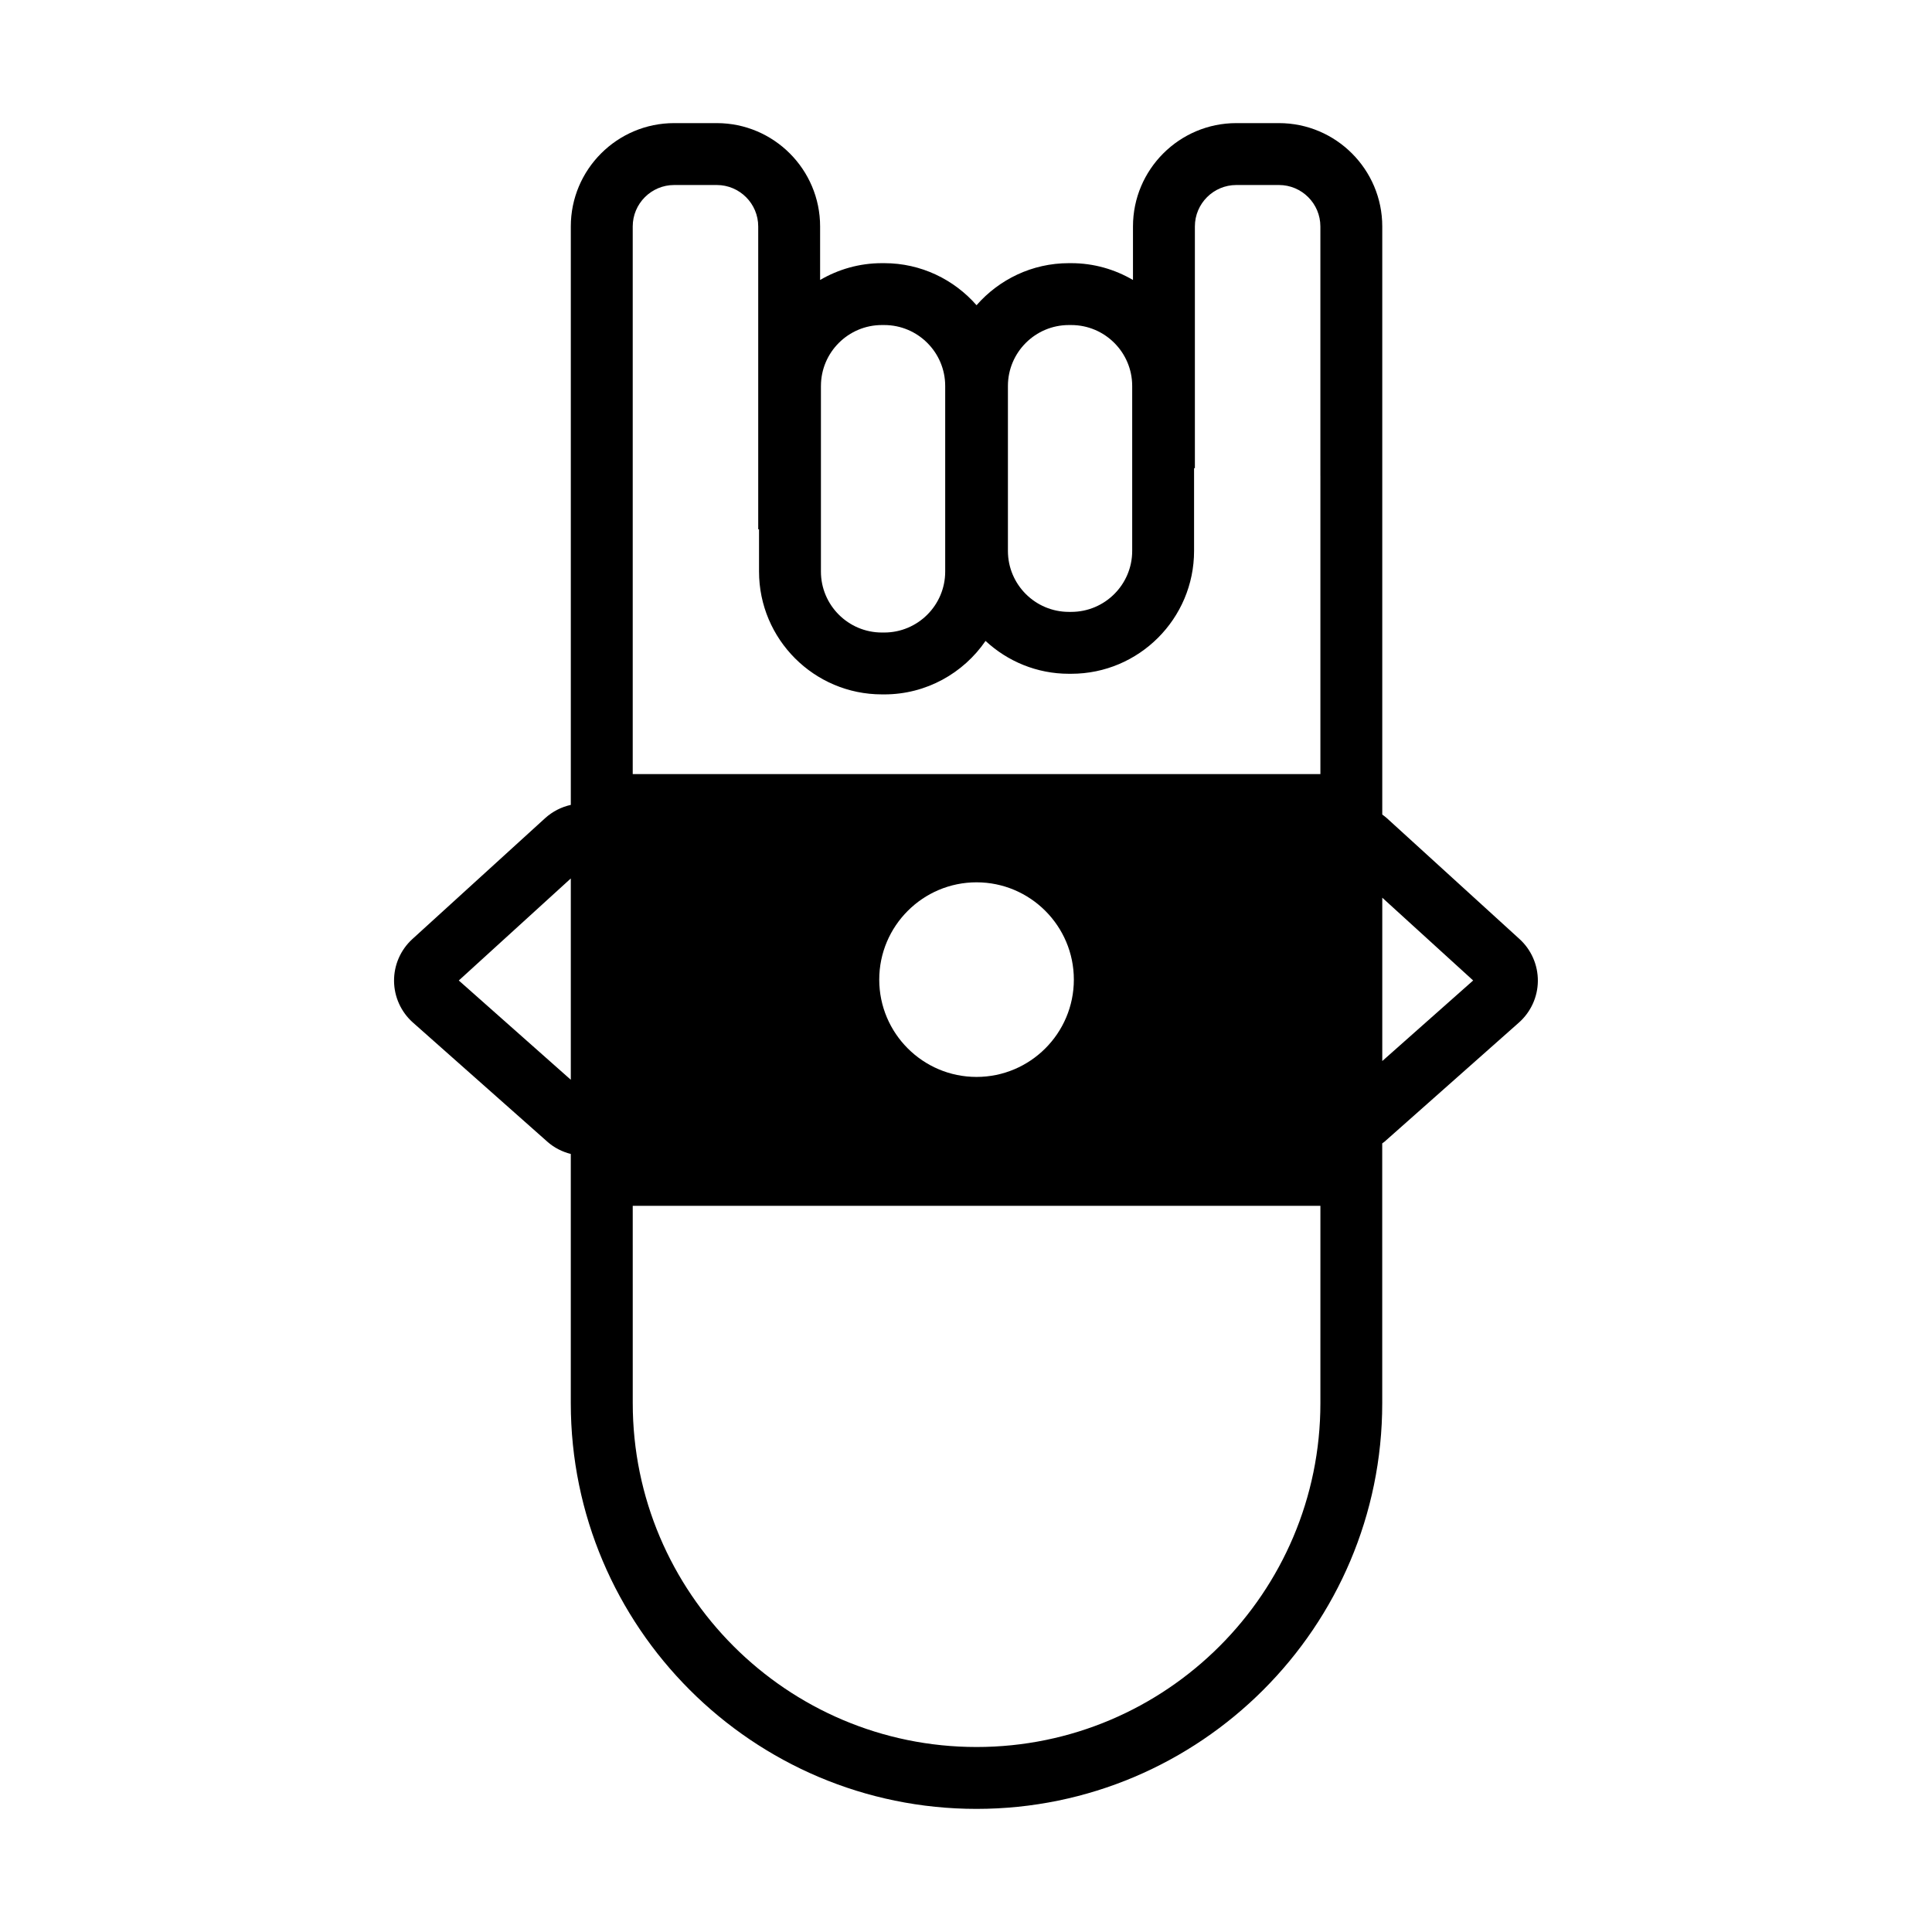 <?xml version="1.0" encoding="UTF-8"?>
<!-- The Best Svg Icon site in the world: iconSvg.co, Visit us! https://iconsvg.co -->
<svg fill="#000000" width="800px" height="800px" version="1.1" viewBox="144 144 512 512" xmlns="http://www.w3.org/2000/svg">
 <path d="m511.53 360.82c-0.387-0.352-0.801-0.648-1.215-0.957v-155.85c0-15.098-12.281-27.387-27.383-27.387h-11.293c-15.098 0-27.387 12.281-27.387 27.387v14.184c-4.816-2.816-10.398-4.457-16.367-4.457h-0.629c-9.75 0-18.488 4.328-24.461 11.145-5.969-6.812-14.711-11.145-24.461-11.145h-0.629c-5.969 0-11.551 1.641-16.367 4.457v-14.184c0-15.098-12.281-27.387-27.387-27.387h-11.297c-15.098 0-27.383 12.281-27.383 27.387v153.29c-2.473 0.551-4.82 1.719-6.816 3.527l-35.172 32.031c-3.117 2.836-4.887 6.887-4.856 11.105s1.859 8.238 5.008 11.023l35.605 31.559v0.004c1.84 1.629 3.981 2.691 6.227 3.258v66.043c0 59.289 48.234 107.52 107.52 107.52 59.289 0 107.52-48.234 107.52-107.52l-0.004-68.844c0.207-0.168 0.434-0.289 0.629-0.465l35.605-31.559c3.152-2.793 4.984-6.812 5.012-11.023 0.031-4.223-1.742-8.273-4.856-11.105zm-216.26 69.328-29.684-26.309 29.684-27.039zm115.84-183.86c0-8.906 7.246-16.148 16.152-16.148h0.629c8.906 0 16.152 7.246 16.152 16.148v43.715c0 8.906-7.246 16.152-16.152 16.152h-0.629c-8.906 0-16.152-7.246-16.152-16.152zm-49.551 0c0-8.906 7.246-16.148 16.152-16.148h0.625c8.906 0 16.152 7.246 16.152 16.148v49.184c0 8.906-7.246 16.152-16.152 16.152h-0.629c-8.906 0-16.152-7.246-16.152-16.152v-49.184zm132.36 269.57c0 50.246-40.875 91.117-91.117 91.117-50.246 0-91.117-40.875-91.117-91.117l-0.004-52.301h182.24zm-116.91-112.25c0-14.219 11.566-25.785 25.785-25.785 14.223 0 25.789 11.566 25.789 25.785 0 14.223-11.566 25.789-25.789 25.789-14.215 0.004-25.785-11.559-25.785-25.789zm116.91-133.55v79.082l-182.24 0.004v-145.13c0-6.055 4.926-10.984 10.977-10.984h11.297c6.055 0 10.984 4.926 10.984 10.984v80.266h0.215v11.184c0 17.949 14.605 32.555 32.551 32.555l0.637 0.004c11.129 0 20.969-5.621 26.84-14.172 5.809 5.387 13.559 8.707 22.082 8.707h0.629c17.949 0 32.551-14.602 32.551-32.555v-21.938h0.215v-64.051c0-6.055 4.926-10.984 10.984-10.984h11.297c6.055 0 10.977 4.926 10.977 10.984v66.047zm16.398 155.13v-43.289l24.086 21.938z"/>
</svg>